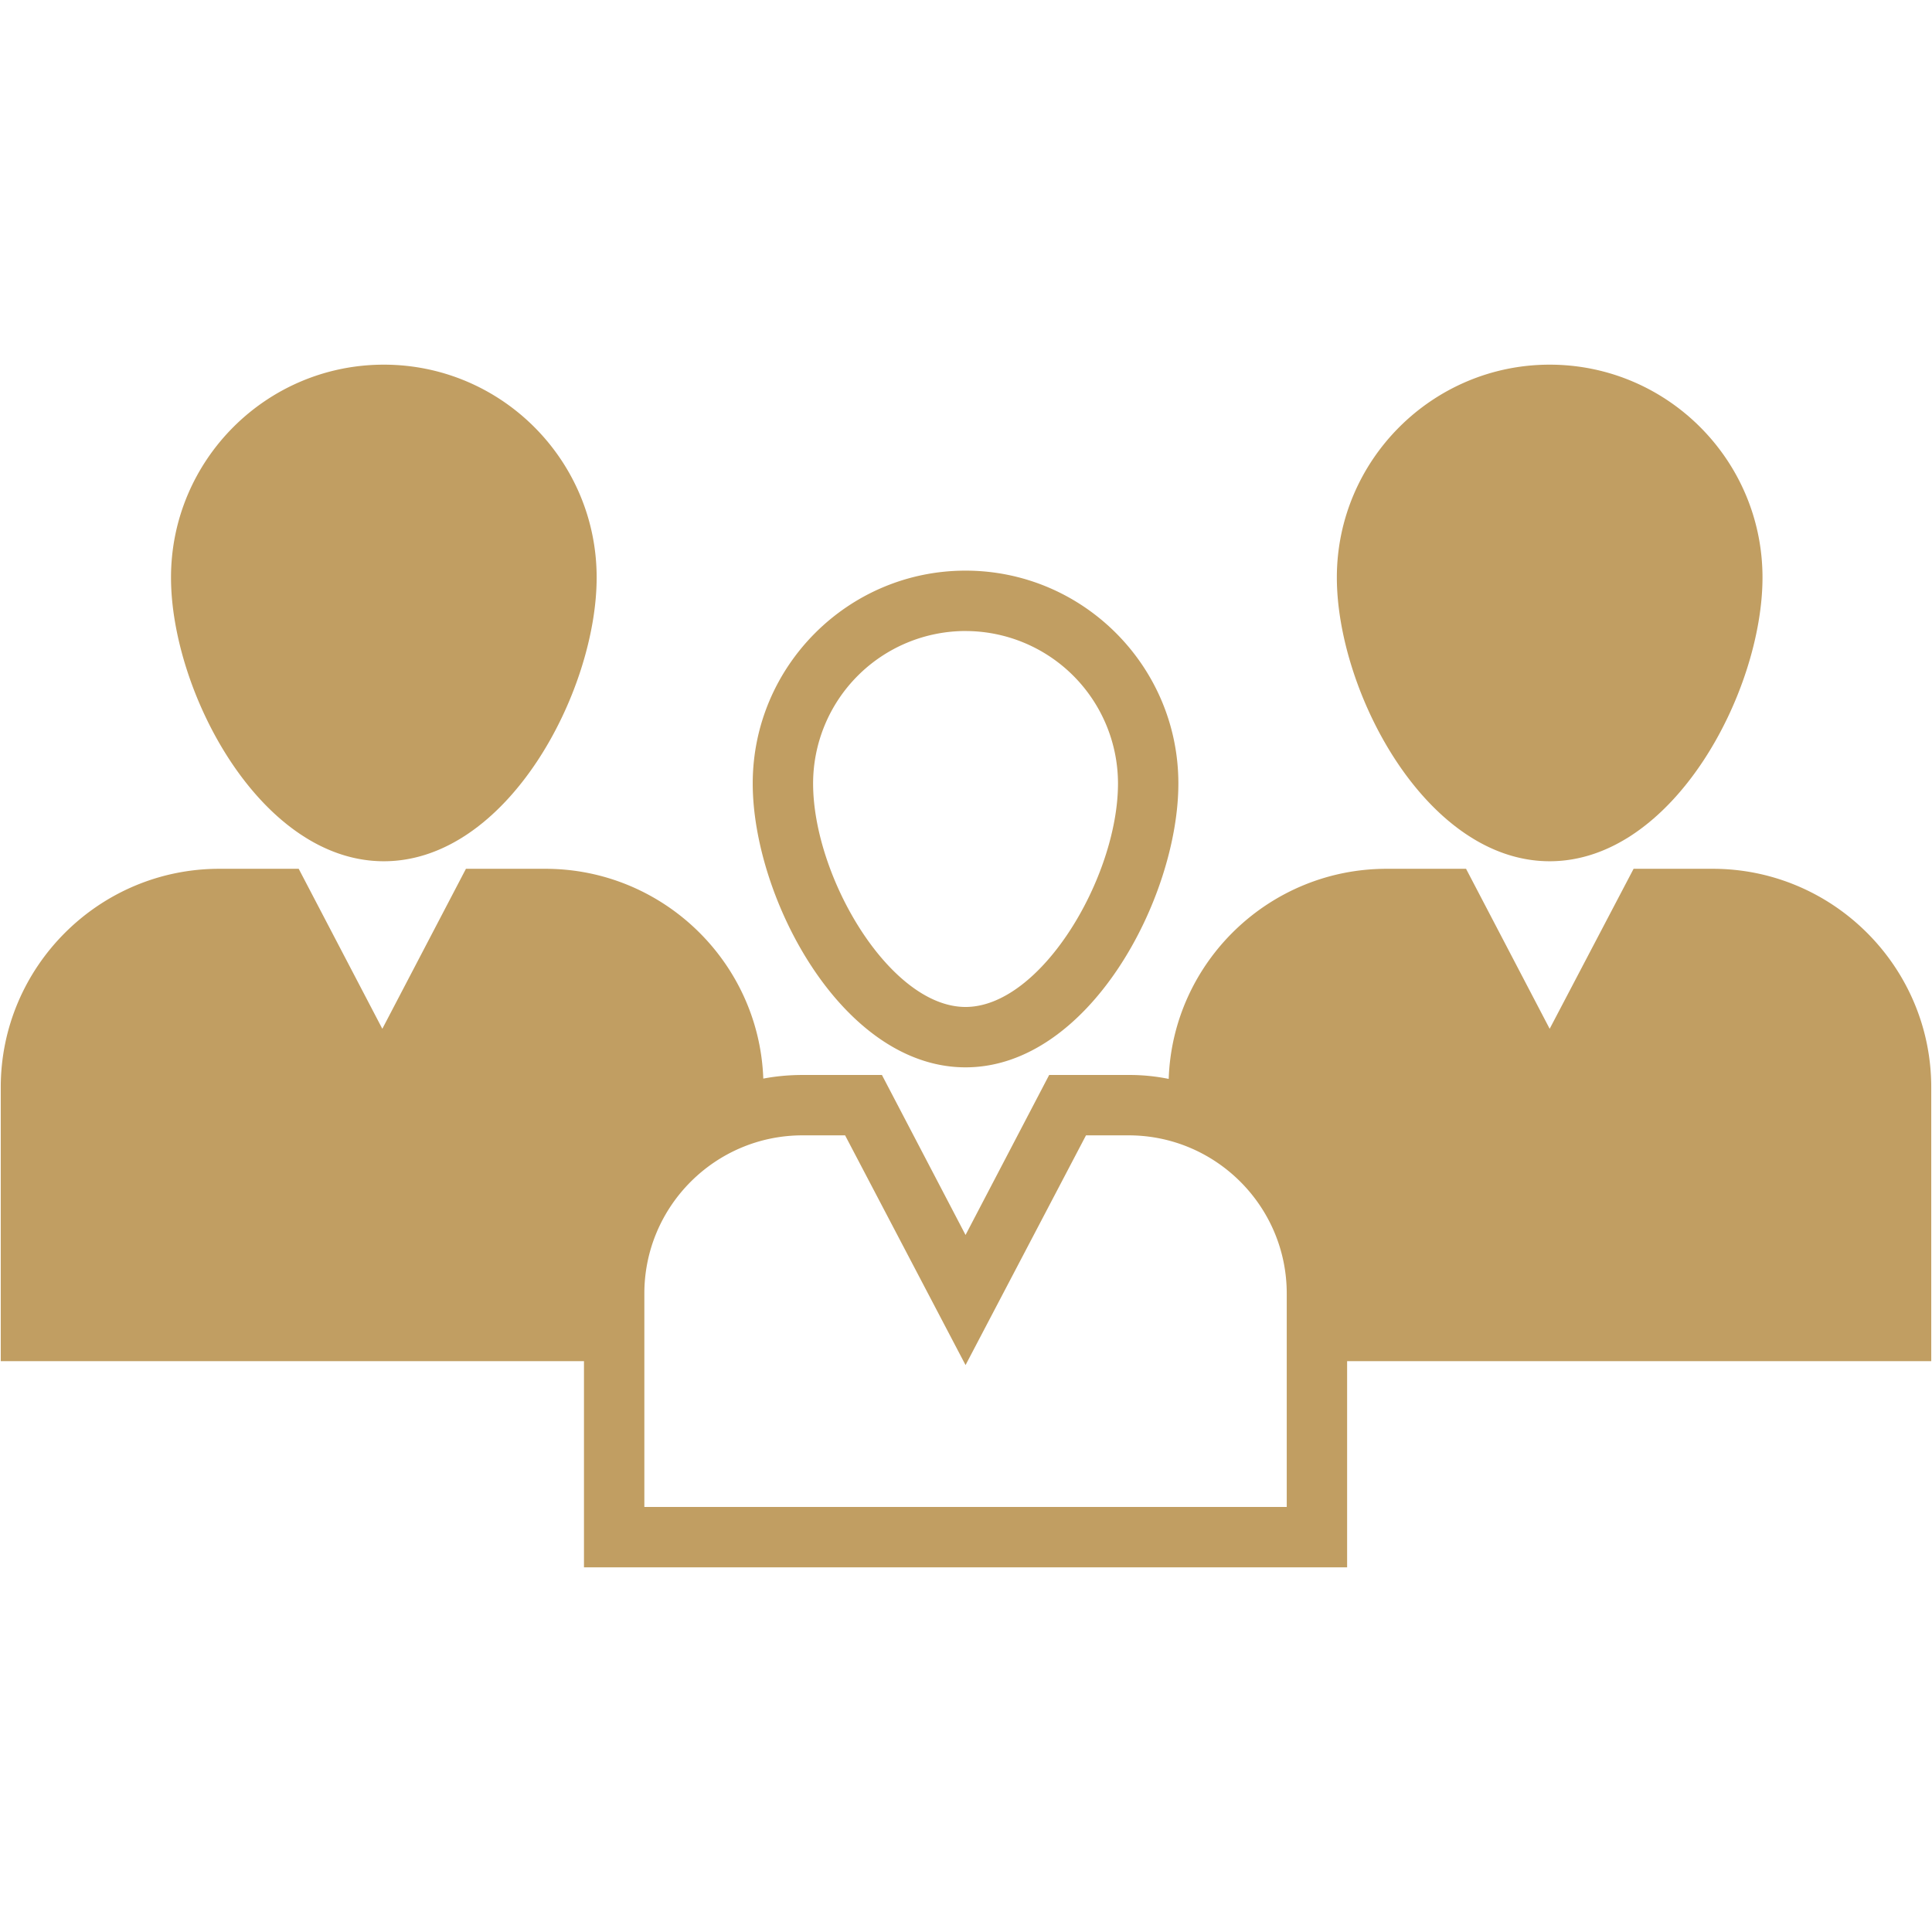 <svg viewBox="0 0 64 64" xml:space="preserve" xmlns="http://www.w3.org/2000/svg" enable-background="new 0 0 64 64"><path d="M51.335 28.53c4.09 0 7.05-5.62 7.05-9.4 0-3.89-3.16-7.05-7.05-7.05-3.88 0-7.05 3.16-7.05 7.05 0 3.78 2.96 9.4 7.05 9.4zM56.735 28.78h-2.62l-2.78 5.3-2.77-5.3h-2.63c-3.9 0-7.09 3.1-7.22 6.96a6.52 6.52 0 0 0-1.33-.13h-2.63l-2.77 5.3-2.77-5.3h-2.63c-.44 0-.88.04-1.3.12-.14-3.86-3.33-6.95-7.22-6.95h-2.63l-2.77 5.3-2.77-5.3h-2.63c-3.99 0-7.24 3.25-7.24 7.24v9.07h19.32v6.83h25.28v-6.83h19.35v-9.07c0-3.99-3.25-7.24-7.24-7.24zm-14.11 21.14h-21.28v-7.07c0-2.89 2.35-5.24 5.24-5.24h1.41l3.99 7.61 3.99-7.61h1.41c2.89 0 5.24 2.35 5.24 5.24v7.07zM12.715 28.53c4.09 0 7.05-5.62 7.05-9.4 0-3.89-3.16-7.05-7.05-7.05s-7.05 3.16-7.05 7.05c0 3.78 2.96 9.4 7.05 9.4z" fill="#c19e62" class="fill-000000"></path><path d="M31.985 35.357c4.09 0 7.05-5.617 7.05-9.404 0-3.887-3.163-7.05-7.05-7.05s-7.05 3.163-7.05 7.05c0 3.787 2.96 9.404 7.05 9.404zm0-14.453a5.055 5.055 0 0 1 5.05 5.049c0 3.096-2.545 7.404-5.05 7.404s-5.05-4.308-5.05-7.404a5.055 5.055 0 0 1 5.05-5.05z" fill="#c19e62" class="fill-000000"></path></svg>